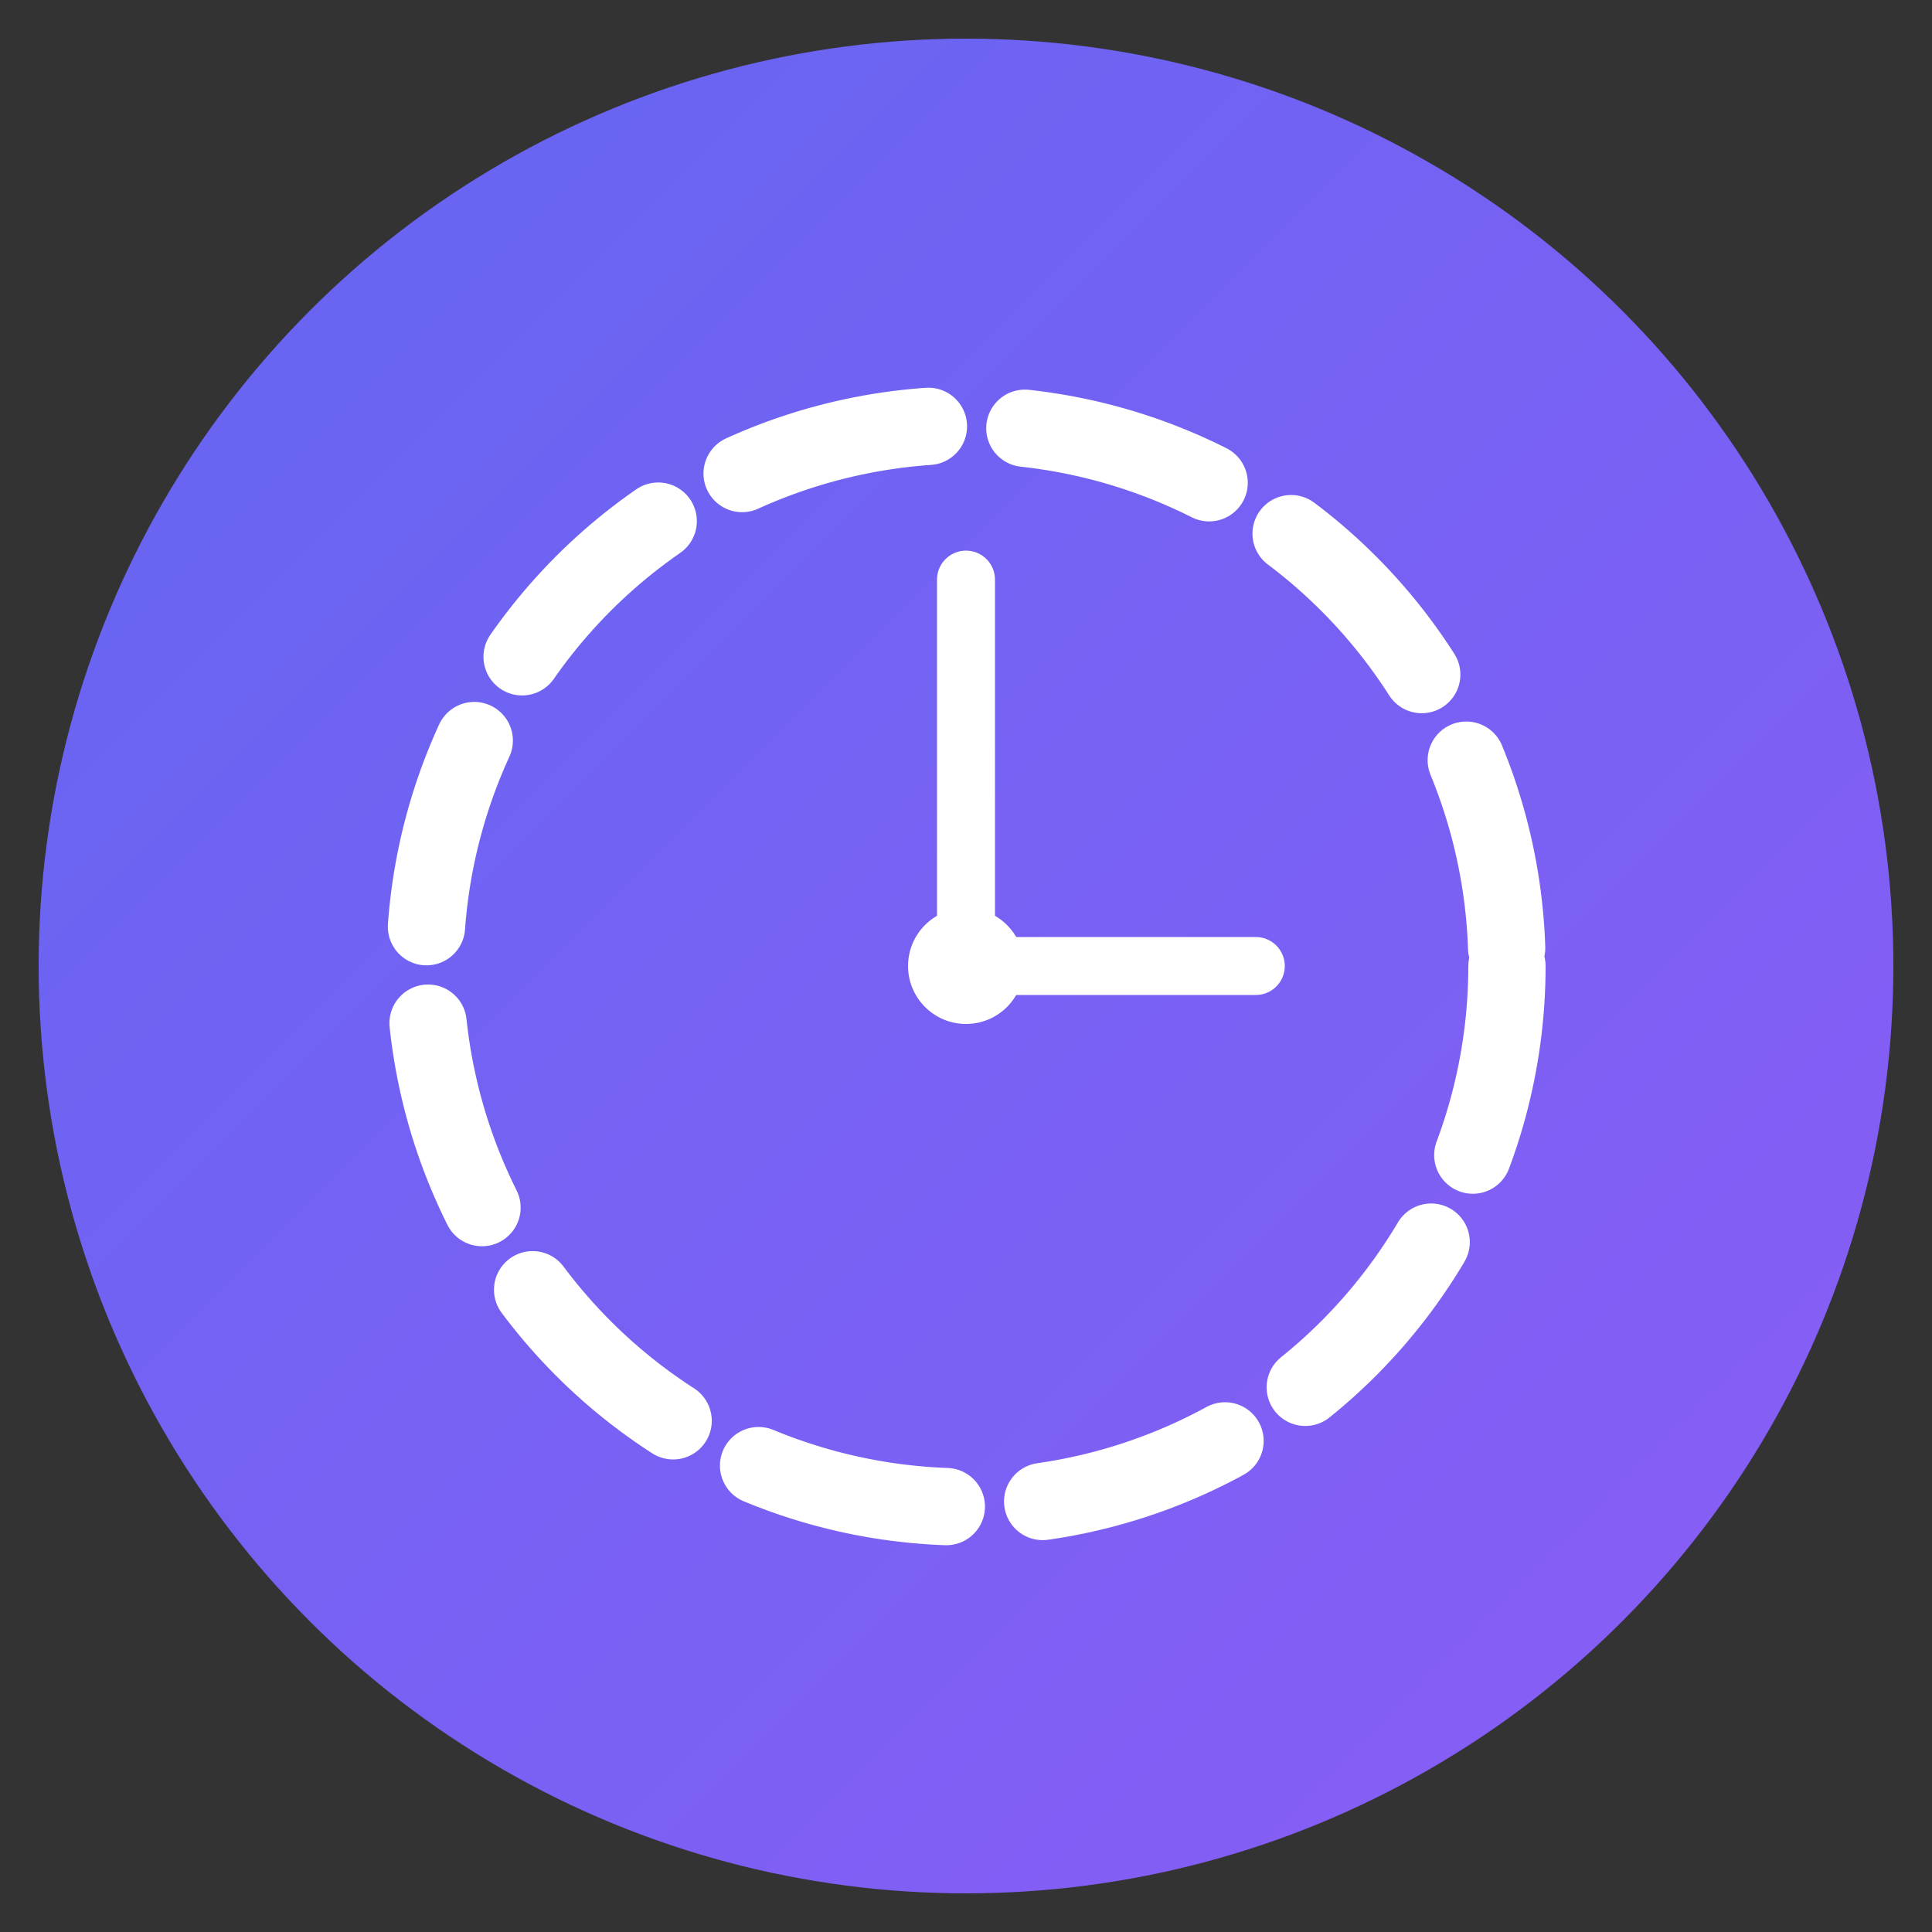 <svg xmlns="http://www.w3.org/2000/svg" viewBox="0 0 100 100">
  <rect x="0" y="0" width="100" height="100" fill="#333333" stroke="none"/>
  <defs>
    <linearGradient id="grad" x1="0%" y1="0%" x2="100%" y2="100%">
      <stop offset="0%" style="stop-color:#6366f1;stop-opacity:1" />
      <stop offset="100%" style="stop-color:#8b5cf6;stop-opacity:1" />
    </linearGradient>
  </defs>

  <!-- Background circle -->
  <circle cx="50" cy="50" r="48" fill="url(#grad)"/>

  <!-- Timer/Flow icon -->
  <circle cx="50" cy="50" r="28" fill="none" stroke="white" stroke-width="4" stroke-linecap="round" stroke-dasharray="10 5"/>

  <!-- Clock hands representing flow/routine -->
  <line x1="50" y1="50" x2="50" y2="30" stroke="white" stroke-width="3" stroke-linecap="round"/>
  <line x1="50" y1="50" x2="65" y2="50" stroke="white" stroke-width="3" stroke-linecap="round"/>

  <!-- Center dot -->
  <circle cx="50" cy="50" r="3" fill="white"/>
</svg>

